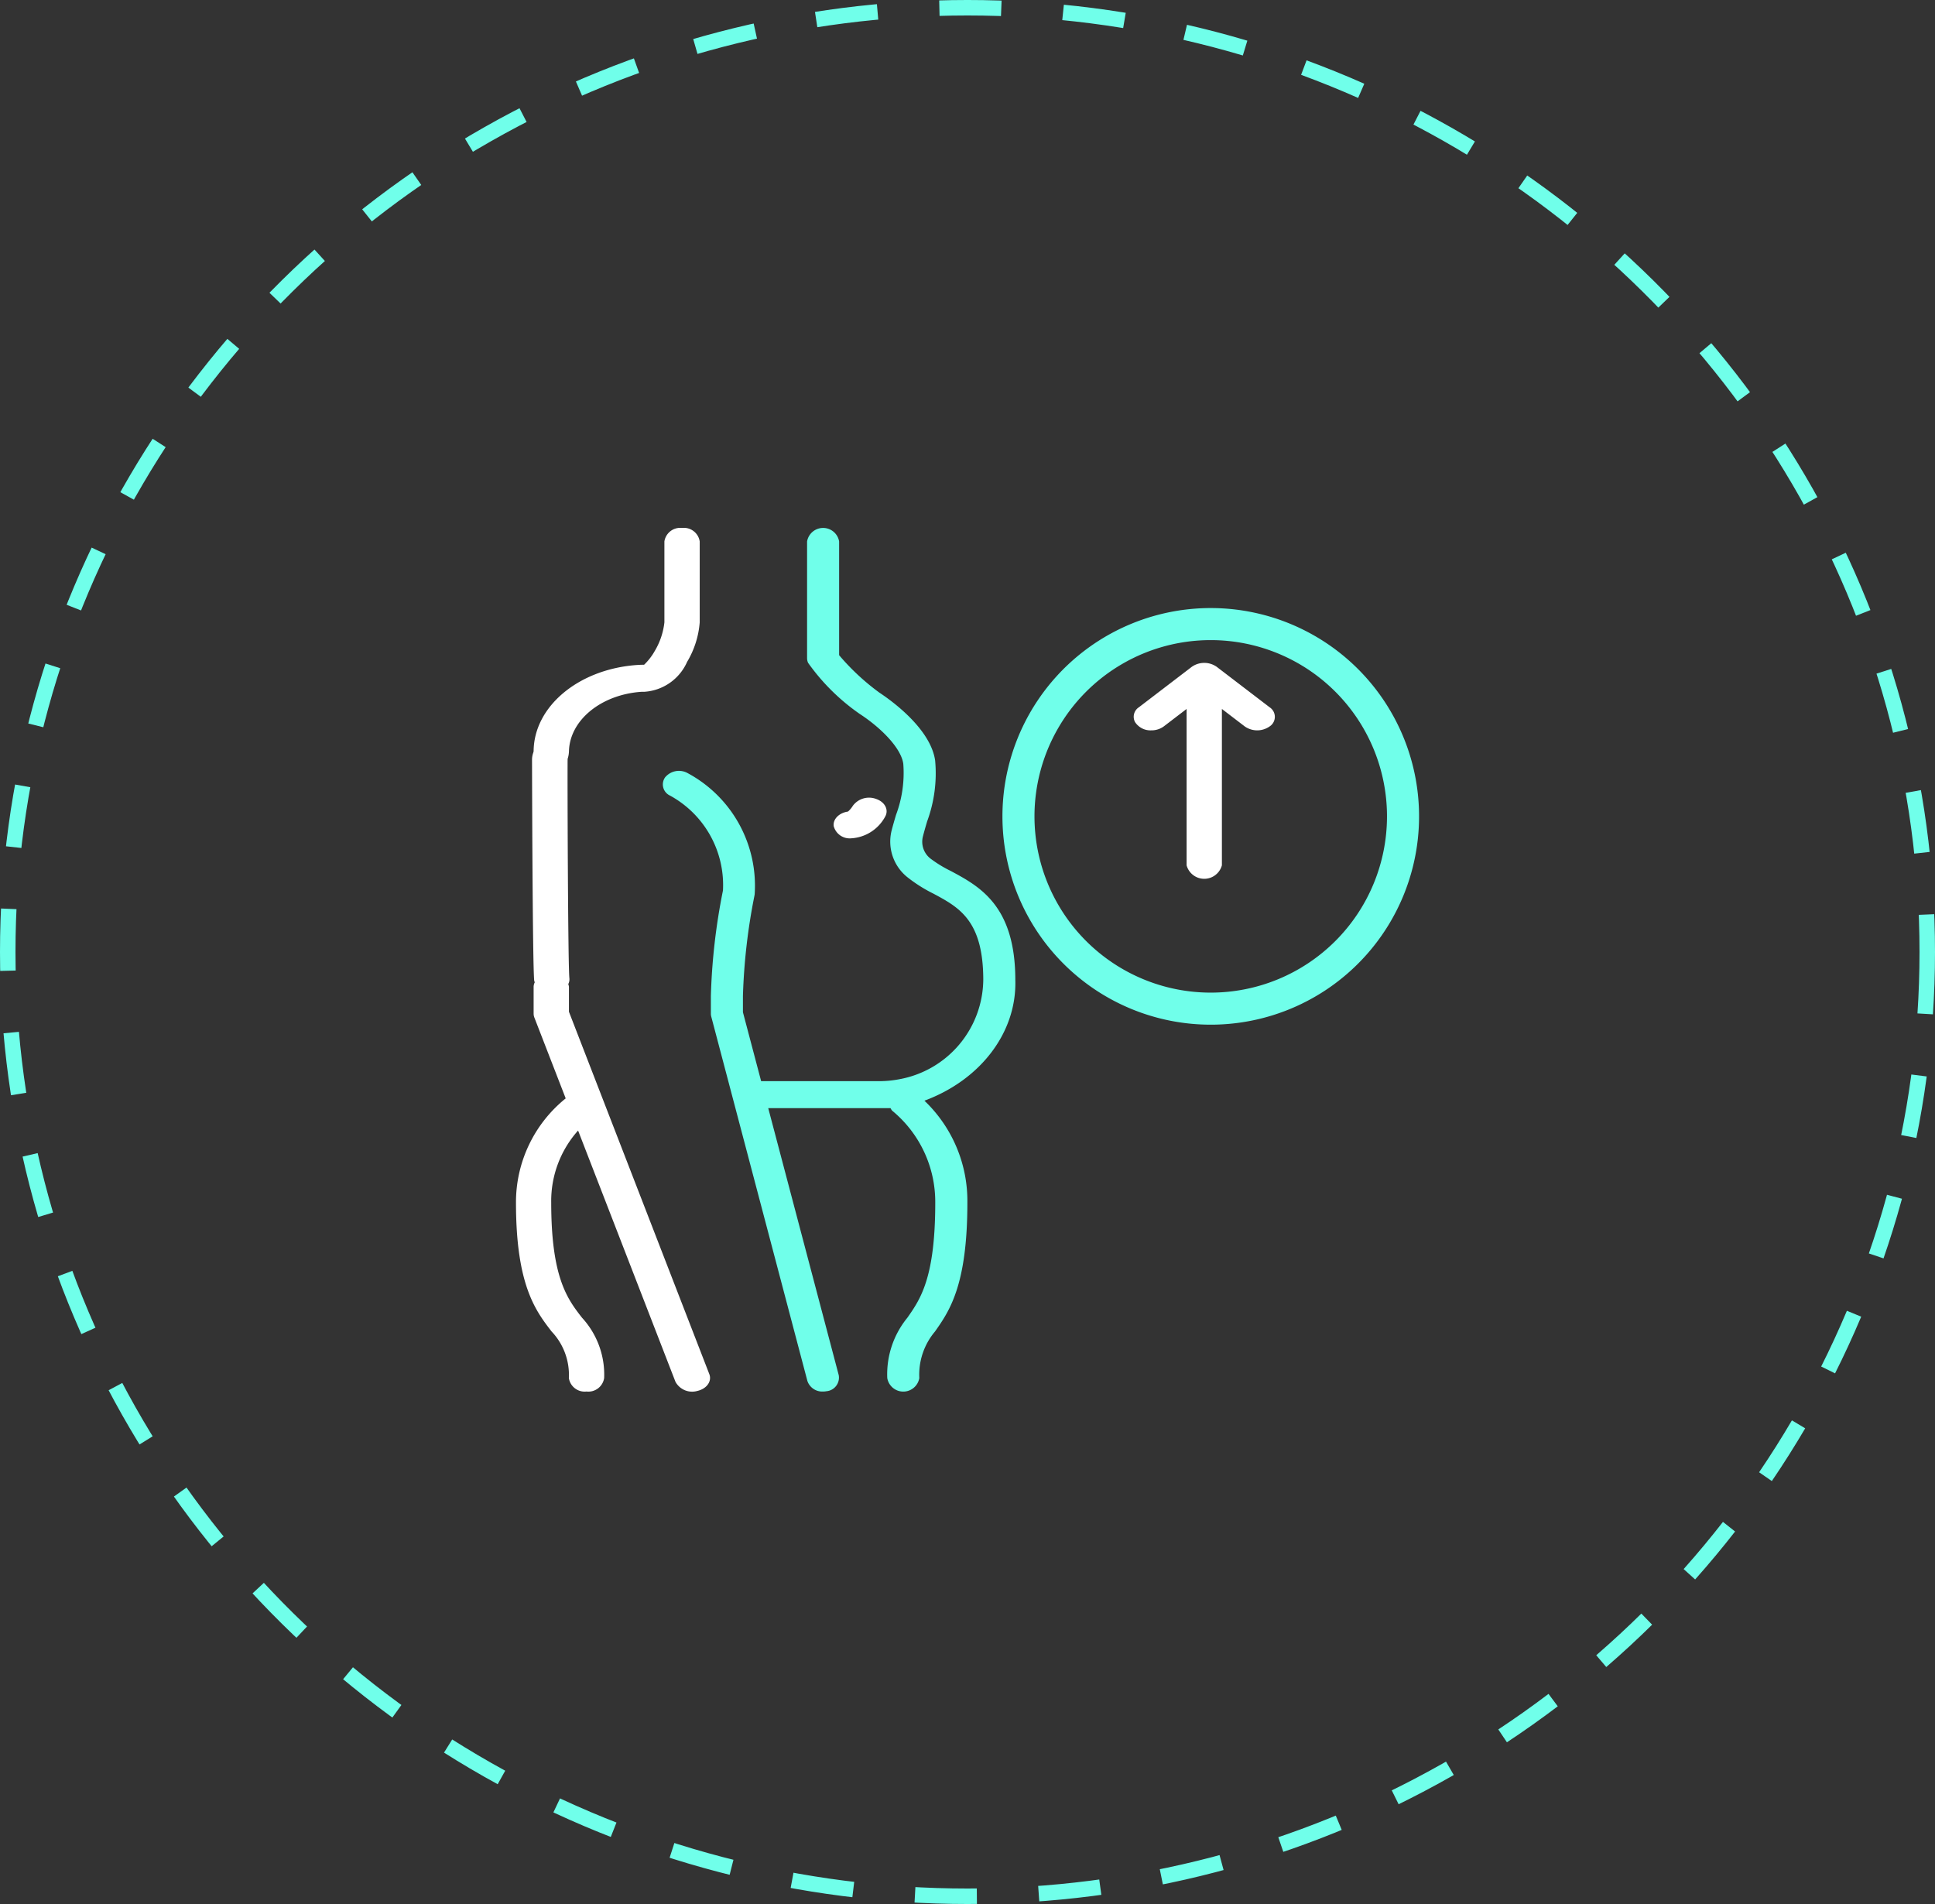 <?xml version="1.0" encoding="UTF-8"?>
<svg xmlns="http://www.w3.org/2000/svg" width="125" height="123" viewBox="0 0 125 123">
  <rect x="0" y="0" width="125" height="123" fill="#333333" stroke="none"/>
  <g id="Group_90" data-name="Group 90" transform="translate(-1036 -3303)">
    <g id="Group_63" data-name="Group 63" transform="translate(-127 2043)">
      <g id="Ellipse_11" data-name="Ellipse 11" transform="translate(1163 1260)" fill="none" stroke="#70ffea" stroke-width="1" stroke-dasharray="4">
        <ellipse cx="62.5" cy="61.5" rx="62.5" ry="61.5" stroke="none"></ellipse>
        <ellipse cx="62.5" cy="61.5" rx="62" ry="61" fill="none"></ellipse>
      </g>
    </g>
    <g id="overweight" transform="translate(1063.332 3337.106)">
      <path id="Path_762" data-name="Path 762" d="M14.174,16.078a.791.791,0,0,0,.287,1.209,6.586,6.586,0,0,1,3.426,6.124l-.019.1a39.953,39.953,0,0,0-.763,6.724v1.141a.778.778,0,0,0,.024.189L23.34,55.105a1.012,1.012,0,0,0,1.011.683,1.244,1.244,0,0,0,.226-.021.882.882,0,0,0,.787-1.04L20.811,37.482h7.9a.86.86,0,0,0,.1.158A7.631,7.631,0,0,1,31.6,43.584c0,4.867-.959,6.232-1.8,7.435a5.767,5.767,0,0,0-1.3,3.9,1.05,1.05,0,0,0,2.07,0,4.319,4.319,0,0,1,1.013-3.008c.932-1.328,2.092-2.979,2.092-8.324A8.94,8.94,0,0,0,30.9,37c3.655-1.357,5.975-4.439,5.872-7.8,0-4.806-2.317-6.048-4.179-7.045a7.942,7.942,0,0,1-1.307-.8A1.377,1.377,0,0,1,30.8,19.94c.085-.332.179-.657.274-.979a8.986,8.986,0,0,0,.518-3.943C31.276,12.87,28.538,11,28,10.645a14.959,14.959,0,0,1-2.61-2.425V.872a1.05,1.05,0,0,0-2.07,0v7.54a.745.745,0,0,0,.064.3,13.583,13.583,0,0,0,3.351,3.312c1.283.833,2.647,2.149,2.8,3.208a7.722,7.722,0,0,1-.472,3.312c-.1.339-.2.681-.289,1.029a2.943,2.943,0,0,0,1.063,3.018,9.485,9.485,0,0,0,1.65,1.036c1.651.887,3.215,1.725,3.215,5.574a6.6,6.6,0,0,1-5.415,6.411h0a6.946,6.946,0,0,1-1.314.126H20.352l-1.176-4.454V30.239a38.742,38.742,0,0,1,.742-6.475l.017-.1a8.257,8.257,0,0,0-4.325-7.823,1.159,1.159,0,0,0-1.436.242Z" transform="translate(1.485 0)" fill="#70ffea"></path>
      <path id="Path_763" data-name="Path 763" d="M8.3,51.908a4.071,4.071,0,0,1,1.116,3.008,1.033,1.033,0,0,0,1.14.872,1.033,1.033,0,0,0,1.14-.872,5.431,5.431,0,0,0-1.433-3.9c-.931-1.2-1.987-2.568-1.987-7.435a6.822,6.822,0,0,1,1.736-4.653l6.291,16.232a1.225,1.225,0,0,0,1.417.588c.6-.137.948-.622.77-1.083L9.421,31.254V29.637a.676.676,0,0,0-.044-.168.676.676,0,0,0,.073-.381c-.089-.72-.131-12.623-.114-14.169a1.718,1.718,0,0,0,.086-.493c.053-2.006,2.07-3.66,4.683-3.841q.087,0,.173,0a3.251,3.251,0,0,0,2.777-1.934,5.856,5.856,0,0,0,.814-2.55V.872A1.033,1.033,0,0,0,16.728,0a1.033,1.033,0,0,0-1.14.872V6.1a4.606,4.606,0,0,1-.62,1.843,3.838,3.838,0,0,1-.691.894q-.2,0-.407.013c-3.791.246-6.71,2.662-6.73,5.571a.681.681,0,0,1-.029.112,1.392,1.392,0,0,0-.074.414c0,.132.03,13.45.143,14.314a.684.684,0,0,0,.035.087.684.684,0,0,0-.075.287v1.743a.691.691,0,0,0,.047.248l2.025,5.225A8.615,8.615,0,0,0,6,43.584C6,48.928,7.278,50.58,8.3,51.908ZM29.842,18.661c.258-.439,0-.955-.572-1.152a1.3,1.3,0,0,0-1.507.438,1.712,1.712,0,0,1-.313.374c-.579.083-.981.49-.926.938a1.068,1.068,0,0,0,1.138.79A2.662,2.662,0,0,0,29.842,18.661Zm17.2-5.586a1.338,1.338,0,0,0,.806-.255l1.474-1.127v10.1a1.181,1.181,0,0,0,2.28,0v-10.1l1.474,1.127a1.4,1.4,0,0,0,1.612,0,.736.736,0,0,0,0-1.233l-3.42-2.615a1.4,1.4,0,0,0-1.612,0l-3.42,2.615a.729.729,0,0,0-.247.95A1.186,1.186,0,0,0,47.042,13.075Z" transform="translate(0 0)" fill="#fff"></path>
      <path id="Path_764" data-name="Path 764" d="M45.457,31.913A13.457,13.457,0,1,0,32,18.457,13.457,13.457,0,0,0,45.457,31.913Zm0-24.843A11.386,11.386,0,1,1,34.07,18.457,11.386,11.386,0,0,1,45.457,7.07Z" transform="translate(5.425 0.176)" fill="#70ffea"></path>
    </g>
  </g>
</svg>
